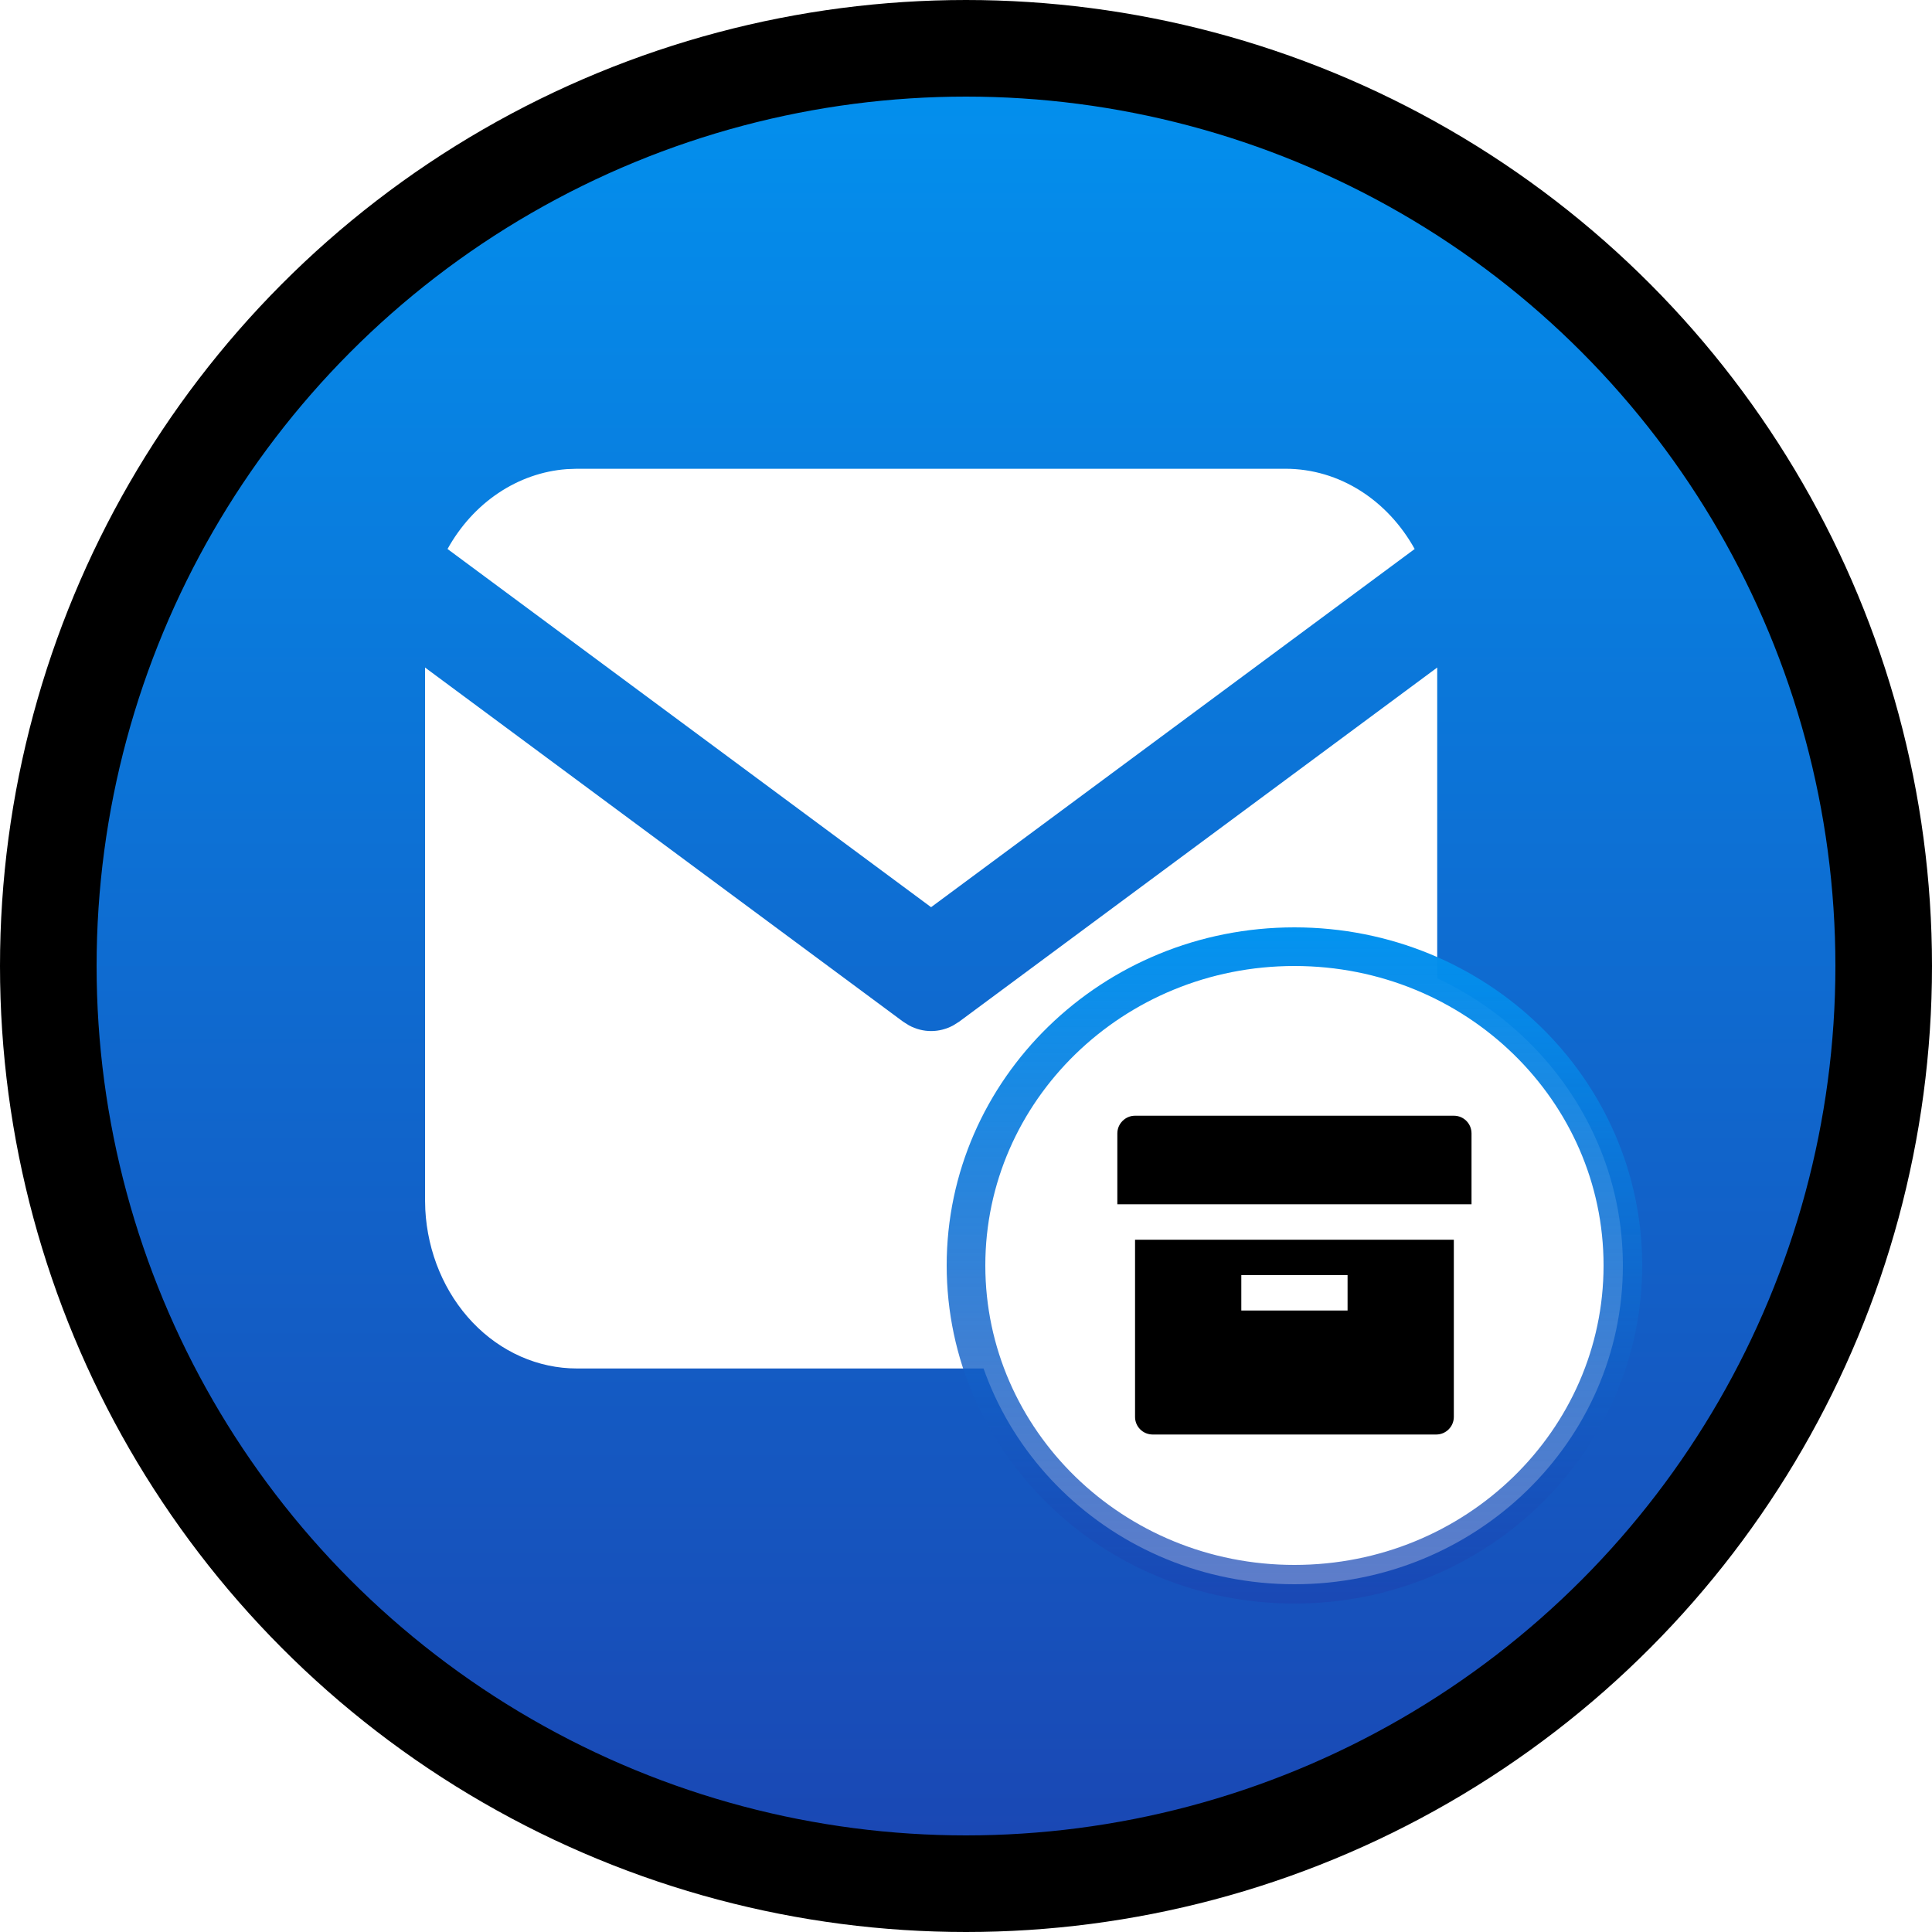 <?xml version="1.0" encoding="UTF-8"?> <svg xmlns="http://www.w3.org/2000/svg" width="100" height="100" viewBox="0 0 100 100" fill="none"><rect x="0" y="0" width="100" height="100" fill="#333333" stroke="none"/><g clip-path="url(#clip0_5487_45)"><rect width="100" height="100" fill="white"></rect><circle cx="50" cy="50" r="47.5" fill="url(#paint0_linear_5487_45)" stroke="black" stroke-width="5"></circle><path d="M74.39 34.551V62.1C74.39 64.327 73.624 66.47 72.249 68.091C70.874 69.711 68.993 70.686 66.993 70.817L66.531 70.832H29.858C27.854 70.832 25.925 69.981 24.467 68.453C23.009 66.925 22.131 64.835 22.013 62.612L22 62.1V34.551L46.741 52.879L47.045 53.071C47.403 53.266 47.796 53.367 48.195 53.367C48.594 53.367 48.987 53.266 49.345 53.071L49.649 52.879L74.39 34.551Z" fill="white"></path><path d="M66.53 24.263C69.359 24.263 71.84 25.922 73.223 28.416L48.193 46.956L23.164 28.416C23.821 27.231 24.723 26.238 25.796 25.519C26.869 24.8 28.081 24.376 29.33 24.283L29.857 24.263H66.53Z" fill="white"></path><path d="M67 49C76.416 49 84 56.414 84 65.5C84 74.586 76.416 82 67 82C57.584 82 50 74.586 50 65.5C50 56.414 57.584 49 67 49Z" fill="white" stroke="url(#paint1_linear_5487_45)" stroke-width="2"></path><path d="M58.75 64.167H75.25V73.337C75.25 73.841 74.842 74.25 74.339 74.25H59.66C59.54 74.25 59.422 74.226 59.311 74.18C59.2 74.134 59.1 74.067 59.016 73.982C58.931 73.897 58.864 73.797 58.818 73.686C58.773 73.575 58.749 73.457 58.75 73.337V64.167ZM64.25 66V67.833H69.75V66H64.25ZM57.833 58.667C57.833 58.161 58.25 57.75 58.742 57.75H75.257C75.759 57.75 76.166 58.157 76.166 58.667V62.333H57.833V58.667Z" fill="black"></path></g><defs><linearGradient id="paint0_linear_5487_45" x1="50" y1="0" x2="50" y2="100" gradientUnits="userSpaceOnUse"><stop stop-color="#0293F0"></stop><stop offset="1" stop-color="#1B44B1"></stop></linearGradient><linearGradient id="paint1_linear_5487_45" x1="67" y1="48" x2="67" y2="83" gradientUnits="userSpaceOnUse"><stop stop-color="#0293F0"></stop><stop offset="1" stop-color="#1B44B1" stop-opacity="0.694"></stop></linearGradient><clipPath id="clip0_5487_45"><rect width="100" height="100" fill="white"></rect></clipPath></defs></svg> 